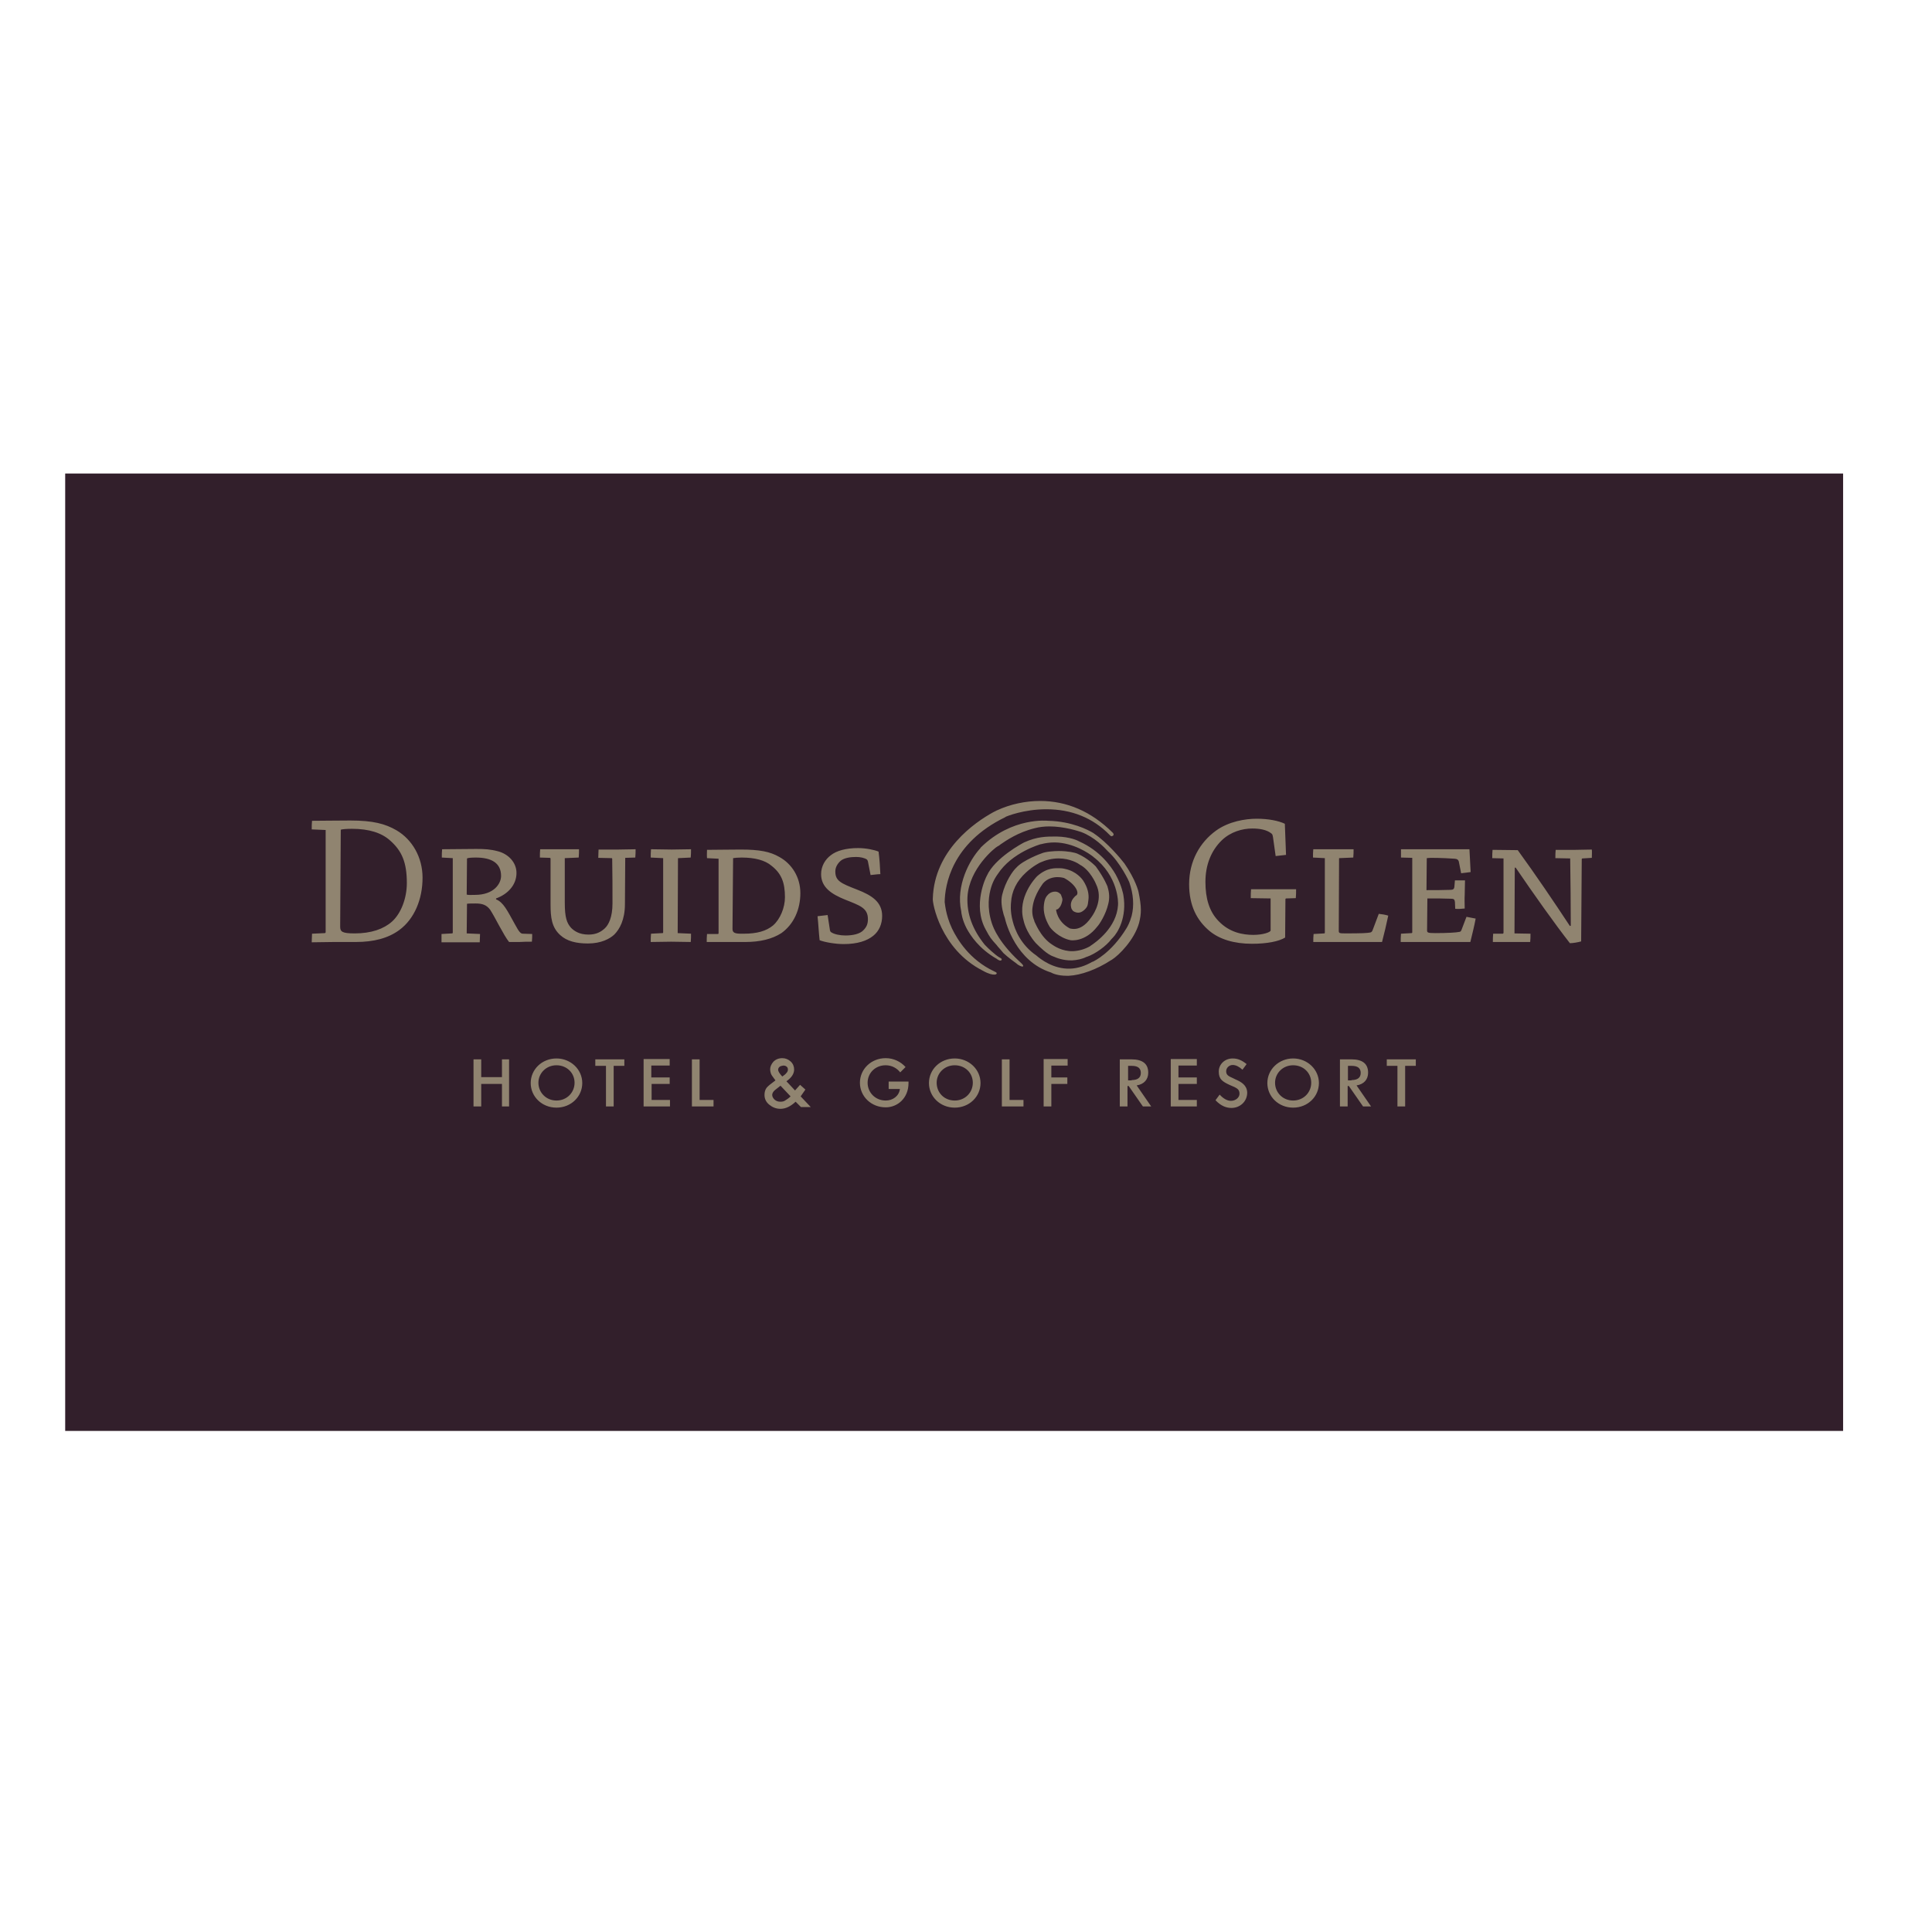 <?xml version="1.0" encoding="UTF-8"?> <svg xmlns="http://www.w3.org/2000/svg" xmlns:xlink="http://www.w3.org/1999/xlink" version="1.1" id="layer" x="0px" y="0px" viewBox="-153 -46 652 652" style="enable-background:new -153 -46 652 652;" xml:space="preserve"> <style type="text/css"> .st0{fill:#321F2B;} .st1{fill:#908470;} </style> <rect x="-131" y="113.8" class="st0" width="600" height="323.1"></rect> <path class="st1" d="M16.4,311.5h2.4v15.9h-2.4v-7.6h-7v7.6H6.8v-15.9h2.6v6h7V311.5z M34.8,325.4c3.5,0,6.1-2.7,6.1-6 c0-3.3-2.6-5.9-6.1-5.9c-3.5,0-6.1,2.7-6.1,5.9C28.7,322.7,31.3,325.4,34.8,325.4 M34.8,311.2c4.8,0,8.7,3.7,8.7,8.3 c0,4.6-3.8,8.3-8.7,8.3c-4.9,0-8.7-3.7-8.7-8.3C26.1,314.9,29.9,311.2,34.8,311.2 M47.9,313.7h3.6v13.7h2.6v-13.7h3.6v-2.2h-9.8 V313.7z M64.3,327.4h8.8v-2.2h-6.2v-5.4H73v-2.2h-6.2v-4h6.2v-2.2h-8.8V327.4z M83.1,311.5h-2.6v15.9h7.3v-2.2h-4.7V311.5z M108.1,322.3c-0.3,0.4-0.5,0.8-0.5,1.2c0,0.6,0.3,1.1,0.8,1.6c0.6,0.5,1.2,0.7,2,0.7c0.6,0,1.2-0.1,1.7-0.5 c0.5-0.3,1.1-0.7,1.7-1.3l-3.4-3.6C109.3,321.3,108.4,321.9,108.1,322.3 M110,314.1c-0.3,0.3-0.4,0.6-0.4,0.9c0,0.6,0.5,1.3,1.4,2.3 c0.6-0.4,1.1-0.8,1.4-1.2c0.3-0.3,0.5-0.7,0.5-1.1c0-0.4-0.1-0.8-0.4-1c-0.3-0.3-0.7-0.4-1.2-0.4C110.7,313.7,110.3,313.8,110,314.1 M117.2,324l3.4,3.6h-3.3l-1.8-1.8c-1.7,1.6-3.4,2.4-5.1,2.4c-1.5,0-2.7-0.5-3.8-1.4c-1.1-0.9-1.6-2-1.6-3.3c0-0.9,0.2-1.7,0.7-2.4 c0.5-0.6,1.5-1.4,3-2.5c-0.1-0.1-0.2-0.3-0.3-0.4c-0.7-0.9-1.2-1.6-1.3-2.1c-0.1-0.4-0.2-0.8-0.2-1.2c0-0.9,0.4-1.8,1.1-2.6 c0.8-0.8,1.8-1.2,3-1.2c1.1,0,2,0.4,2.8,1.1c0.8,0.7,1.2,1.7,1.2,2.7c0,1.5-0.9,2.8-2.6,4l2.9,3.1l1.7-1.9l1.8,1.6L117.2,324z M146.9,321.5h3.8c-0.3,2.4-2.4,3.9-4.8,3.9c-3.5,0-6.1-2.7-6.1-6c0-3.3,2.6-5.9,6.1-5.9c2.1,0,3.8,1,4.9,2.4l1.8-1.8 c-1.6-1.8-4-3-6.7-3c-4.9,0-8.7,3.7-8.7,8.3c0,4.6,3.8,8.3,8.7,8.3c4,0,7.7-3.1,7.7-8.2v-0.5h-6.7V321.5z M169.2,325.4 c3.5,0,6.1-2.7,6.1-6c0-3.3-2.6-5.9-6.1-5.9c-3.5,0-6.1,2.7-6.1,5.9C163.1,322.7,165.6,325.4,169.2,325.4 M169.2,311.2 c4.8,0,8.7,3.7,8.7,8.3c0,4.6-3.8,8.3-8.7,8.3c-4.9,0-8.7-3.7-8.7-8.3C160.5,314.9,164.3,311.2,169.2,311.2 M187.7,311.5h-2.6v15.9 h7.3v-2.2h-4.7V311.5z M199.2,327.4h2.6v-7.6h5.4v-2.2h-5.4v-4h5.5v-2.2h-8.1V327.4z M228.9,318.5c2,0,3.1-0.8,3.1-2.4 c0-1.6-1-2.4-3-2.4h-1.3v4.9H228.9z M234.5,316c0,2.3-1.4,3.9-3.9,4.3l4.9,7.1h-2.8l-4.8-6.9h-0.4v6.9h-2.6v-15.9h3.9 C232.6,311.5,234.5,313,234.5,316 M242.1,327.4h8.8v-2.2h-6.2v-5.4h6.2v-2.2h-6.2v-4h6.2v-2.2h-8.8V327.4z M263.8,318.2l-0.6-0.3 c-1.5-0.7-2.4-1-2.4-2.4c0-1.1,1-2.1,2.2-2.1c1.1,0,2.2,0.6,3.3,1.6l1.4-1.9c-1.5-1.2-2.9-1.9-4.7-1.9c-2.7,0-4.7,2-4.7,4.4 c0,2.6,1.2,3.4,3.8,4.6l0.7,0.3c1.6,0.7,2.5,1.1,2.5,2.6c0,1.3-1.3,2.4-2.9,2.4c-1.3,0-2.6-0.8-3.8-2.1l-1.4,1.9 c1.9,2,3.7,2.6,5.4,2.6c2.8,0,5.3-2.1,5.3-5.2C267.8,320.2,265.9,319.1,263.8,318.2 M283.4,325.4c3.5,0,6.1-2.7,6.1-6 c0-3.3-2.6-5.9-6.1-5.9c-3.5,0-6.1,2.7-6.1,5.9C277.3,322.7,279.9,325.4,283.4,325.4 M283.4,311.2c4.8,0,8.7,3.7,8.7,8.3 c0,4.6-3.8,8.3-8.7,8.3c-4.9,0-8.7-3.7-8.7-8.3C274.7,314.9,278.6,311.2,283.4,311.2 M303.1,318.5c2,0,3.1-0.8,3.1-2.4 c0-1.6-1-2.4-3-2.4h-1.3v4.9H303.1z M308.7,316c0,2.3-1.4,3.9-3.9,4.3l4.9,7.1H307l-4.8-6.9h-0.4v6.9h-2.6v-15.9h3.9 C306.8,311.5,308.7,313,308.7,316 M315,311.5v2.2h3.6v13.7h2.6v-13.7h3.6v-2.2H315z M-38,234c0.6-0.2,2.1-0.3,3.8-0.3 c5.8,0,10,1.4,12.8,3.9c4,3.5,5.7,7.4,5.7,14.4c0,5.2-2,10.3-5,13c-2.8,2.5-7,4-12.6,4c-4.3,0-4.9-0.6-4.9-2.3L-38,234z M-47.7,269.1c0,0.9-0.1,2-0.1,2.9c2.4,0,5.2-0.1,7.3-0.1h7.5c6.2,0,11-1.3,14.7-4c5.2-3.8,7.9-10.5,7.9-17.7c0-6.9-3.5-12.9-8.8-16 c-3.8-2.2-7.9-3.3-15.6-3.3c-4.9,0-9.5,0.1-12.9,0.1c-0.1,0.9-0.1,1.9-0.1,2.9l4.7,0.2v34.5c0,0.1-0.1,0.3-0.3,0.3L-47.7,269.1z M4.6,243.7c0.3-0.2,1.5-0.3,3-0.3c5.2,0,8.5,1.8,8.5,6.2c0,2.6-2.4,6.4-8.8,6.4c-1.3,0-2.2,0.1-2.8-0.1L4.6,243.7z M-0.2,243.6 v25.2c0,0.1-0.1,0.2-0.3,0.2l-3.5,0.2v2.8h6.3h6.6c0-0.9,0.1-1.8,0.1-2.8L4.5,269l0.1-10c0.6-0.1,1.8-0.1,2.9-0.1 c2.3,0,3.7,0.5,4.9,2.1c1.6,2.4,4.6,8.7,6.4,10.9h3.5c1.3-0.1,2.8-0.1,4.2-0.1c0.1-0.9,0.1-1.8,0.1-2.6l-3.1-0.1 c-0.7,0-1.2-0.3-2.8-3.3c-2.5-4.5-3.8-7.3-6.3-8.3v-0.3c3.9-1.4,6.9-4.5,6.9-8.6c0-3.6-2.8-6.4-6.2-7.3c-2.6-0.7-4.5-0.8-7.4-0.8 c-3.8,0-7.8,0.1-11.5,0.1c-0.1,0.9-0.1,1.8-0.1,2.8L-0.2,243.6z M37.6,243.6l4.7-0.2c0.1-1,0.1-2,0.1-2.8h-7.1h-6 c-0.1,0.8-0.1,1.8-0.1,2.8l3.3,0.1c0.2,0,0.3,0.1,0.3,0.3v15.4c0,4.5,0.4,7.8,3.3,10.4c2.2,2,5.3,2.8,9.3,2.8c4.5,0,7.4-1.6,8.9-3 c1.8-1.8,3.6-5,3.6-10.3l0.1-15.6l3.4-0.1c0.1-1.1,0.1-2,0.1-2.8c-1.9,0-3.8,0.1-5.8,0.1H49c0,0.8-0.1,1.8-0.1,2.8l4.5,0.1 c0.1,0,0.2,0.1,0.2,0.2c0.1,4.7,0.1,10.6,0.1,15.1c0,4.6-1.3,7.2-2.6,8.4c-1.3,1.2-2.9,2.1-5.5,2.1c-3.2,0-4.9-1.3-5.9-2.3 c-1.4-1.6-2.1-3.4-2.1-8.5L37.6,243.6z M70.8,243.6v25c0,0.3-0.1,0.3-0.3,0.3l-3.8,0.2c-0.1,1-0.1,1.9-0.1,2.8 c2.3,0,4.7-0.1,6.9-0.1c2.1,0,4.6,0.1,6.6,0.1c0.1-0.9,0.1-1.8,0.1-2.8l-4.5-0.2l0.1-25.1c0-0.1,0-0.2,0.1-0.2l4.2-0.2 c0.1-1,0.1-2,0.1-2.8c-2,0-4.3,0.1-6.5,0.1c-2.2,0-4.8-0.1-7-0.1c-0.1,0.9-0.1,1.8-0.1,2.8L70.8,243.6z M94.4,243.6 c0.6-0.1,1.6-0.2,2.9-0.2c4.4,0,7.9,0.9,10.1,2.8c3.3,2.6,4.5,5.6,4.5,10.6c0,3.5-1.6,7.4-4,9.5c-2.3,1.9-5.4,2.8-9.9,2.8 c-3.3,0.1-3.8-0.4-3.8-1.7L94.4,243.6z M85.6,269.2c-0.1,0.9-0.1,1.9-0.1,2.7h6.4h6.6c5,0,9.1-1,12.2-3c4.2-3,6.4-8,6.4-13.5 c0-5.4-2.9-9.9-7.1-12.2c-3.1-1.8-6.7-2.5-13-2.5c-4,0-8.1,0.1-11.4,0.1c0,0.9-0.1,1.7,0,2.8l3.9,0.2v25.1c0,0.2-0.1,0.3-0.3,0.3 L85.6,269.2z M126.3,262.8c-1.1,0.1-2.3,0.3-3.4,0.4c0.3,2.8,0.4,5.5,0.7,8.1c1.8,0.7,5.4,1.3,8.1,1.3c4.7,0,7.9-1.1,10-2.8 c2-1.6,3-4,3-6.7c0-4.6-3.3-6.9-8.5-8.9c-5.4-2.1-7.3-2.9-7.3-6.1c0-1.5,0.8-2.7,1.8-3.6c1.2-1,3.3-1.3,5.2-1.3 c1.4,0,2.9,0.3,3.7,0.9c0.1,0.1,0.2,0.3,0.3,0.6l0.9,4.6c1.2-0.1,2.3-0.3,3.3-0.3c-0.1-2.6-0.3-5.2-0.6-7.6 c-1.4-0.6-4.3-1.2-6.9-1.2c-4.1,0-7.3,0.9-9.2,2.4c-1.9,1.4-3.3,3.7-3.3,6.4c0,4.4,3.4,6.7,8.1,8.6c5,2,7.7,2.8,7.7,6.6 c0,1.5-0.4,2.6-1.5,3.7c-1.2,1.3-3.6,1.8-6.1,1.8c-1.8,0-3.8-0.4-4.8-1.1c-0.2-0.1-0.3-0.3-0.4-0.6L126.3,262.8z M277.5,242.9 c1.1-0.1,2.4-0.3,3.5-0.4c-0.1-3.5-0.3-7.1-0.4-10.5c-2.1-1-5.5-1.7-9.5-1.7c-3.8,0-9.4,0.9-13.7,4c-5.4,3.9-9.1,10.2-9.1,18.1 c0,7.2,2.6,12.2,6.9,15.8c3.4,2.8,8.3,4.3,14.3,4.3c5.1,0,9.1-0.8,11.2-2.1l0.1-12.9c0-0.2,0.1-0.3,0.3-0.3l3.2-0.1 c0.1-0.9,0.1-2.1,0.1-3h-6.1h-9.1c-0.1,0.9-0.1,2-0.1,3l6.7,0.1V268c0,0.6-2.6,1.5-5.8,1.5c-3.6,0-8.1-0.8-11.8-4.7 c-3.1-3.2-4.4-7.6-4.4-13.2c0-5.8,2-10.6,5.5-14c3-2.9,7-4,10.3-4c2.5,0,4.9,0.4,6.5,1.7c0.4,0.3,0.4,0.8,0.5,1.2L277.5,242.9z M294.1,243.6v25.2c0,0.1-0.1,0.2-0.2,0.2l-3.6,0.2c-0.1,0.9-0.1,1.8-0.1,2.7h6.6h16.6c0.7-2.7,1.5-6,2.1-8.9 c-1-0.3-2.1-0.5-3.2-0.6l-2,5.3c-0.2,0.6-0.4,0.9-0.9,1c-1.1,0.2-2.8,0.3-8.4,0.3c-2.1,0-2.2-0.1-2.2-1l0.1-24.3 c0-0.1,0-0.1,0.1-0.1l4.7-0.2c0.1-1,0.1-2,0.1-2.8h-7h-6.6c-0.1,0.8-0.1,1.8-0.1,2.8L294.1,243.6z M319.8,269.1 c-0.1,1-0.1,1.9-0.1,2.8h6.8h16.7c0.6-2.5,1.3-5.2,1.8-7.9c-0.9-0.2-2-0.4-3.1-0.6l-1.6,4.2c-0.2,0.6-0.4,0.9-0.9,0.9 c-0.8,0.2-3.9,0.4-8,0.4c-2.7,0-2.8-0.2-2.8-1l0.1-10.7c3.1,0,5.7,0,8,0.1c0.9,0,1.2,0.2,1.3,1.1l0.1,2.3c1.1,0.1,2.2,0,3.2-0.1 c0-1.4-0.1-3.1,0-4.6c0-1.6,0.1-3.3,0.1-4.9H338l-0.2,2.3c-0.1,0.6-0.4,0.9-1.3,0.9c-2.7,0.1-5.2,0.1-8.1,0.1l0.1-10.8 c0.3,0,0.9-0.1,1.4-0.1c3.3,0,6.9,0.2,8.1,0.3c0.9,0.1,1.1,0.4,1.3,0.9l0.8,4c1.1-0.1,2.3-0.3,3.2-0.4c-0.1-2.7-0.3-5.2-0.4-7.7h-5 h-11.5h-6.6v2.8l3.8,0.1v25.2c0,0.1-0.1,0.2-0.2,0.2L319.8,269.1z M350.9,269.1c-0.1,0.9-0.1,1.9-0.1,2.8h5.5h7.1 c0.1-0.9,0.1-1.8,0.1-2.8l-5.4-0.1c0-7.4,0.1-14.8,0.1-22.2h0.3c6.2,9.1,13,18.7,18.3,25.5c1.1,0,2.7-0.3,3.8-0.6l0.2-27.7 c0-0.2,0.1-0.3,0.2-0.3l3.2-0.2c0-0.9,0.1-2,0-2.8c-1.8,0-3.7,0.1-5.5,0.1h-6.7c-0.1,0.8-0.1,1.8-0.1,2.8l5,0.1 c0.1,7.5,0.2,15.2,0.2,22.7l-0.3,0.1c-5.2-7.9-11.7-17.5-17.6-25.6c-2.7,0-5.7-0.1-8.5-0.1c-0.1,0.9-0.1,1.8-0.1,2.8l3.8,0.1v25.1 c0,0.1-0.1,0.3-0.3,0.3L350.9,269.1z M203.9,260.9L203.9,260.9z M231.2,254.9c1.1,5.3,1,7.4,0.2,10.6c-1.6,5.7-6.8,10.9-9.2,12.4 L222,278c-4.9,3.2-10.2,5.1-14.3,5.3c-0.2,0-0.5,0-0.7,0c-3,0-4.8-0.8-5.3-1.1c-11.9-3.8-15.2-16.7-15.6-18.4l-0.4-1.2 c-0.6-2.1-1-4.5-0.5-6.6c1.1-4.6,3.7-8.2,4.7-9.1l0.1-0.1c2.2-2.5,8.4-4.8,8.5-4.8c1.3-0.6,4.2-0.8,5.8-0.8h0.1 c2.9,0,5.3,0.5,6.2,0.9c3.5,1.5,6,4.1,6.2,4.3c3,4.1,4,6.9,4,6.9l0,0.1c0.6,1.9,0.7,3.8,0.2,5.7c-0.8,3.5-3,6.9-3.7,7.6 c-4.2,5.4-9,4.6-9,4.6c-4-0.8-6.7-3.9-7.1-4.6c-1.5-2.5-2.2-5-1.9-7.4c0.3-2.6,1.1-3,1.5-3.5l0,0l0.1-0.1c0.7-0.6,1.5-0.8,2.2-0.8 c1.1,0,1.8,0.8,2,1.1l0,0.1c0.4,1.1,0.6,1.3,0.3,2.3c-0.4,1.7-1.2,2.2-1.4,2.4c0,0-0.6,0.2-0.6,0.2c0,0,0.3,4,4.6,6.3 c0,0,0.6,0.2,1.4,0.2h0.1c1.5,0,3.7-0.8,5.9-4.1c1-1.4,3.9-6.1,1.5-11c0-0.1-2-4.8-5.5-6.6c-0.5-0.4-3.2-2.1-7.1-2.1h-0.1 c-2.1,0-4.2,0.5-6.2,1.4c0,0-2.3,1.1-4.7,3.3c-3.2,2.9-4.9,6.4-5.1,10.2c0,0.1-0.4,2.8,0.6,6.4c0.7,2.7,2.6,7.8,8,11.5l0.1,0.1 c1.2,1,5.5,4.5,11.3,4.3c2.5-0.1,5-0.9,7.4-2.3l0.1,0c0.5-0.2,6.4-3,11.5-11.4c0.3-0.5,1.1-1.9,1.7-4.1c0.9-3.5,0.6-7.4-0.8-11.4 c0-0.1-3-6.6-7.2-10.4l-0.1-0.1c-1-1.1-4.4-4.7-8.9-6.4c-0.9-0.3-5.7-1.9-10.7-1.9h-0.1c-1.7,0-3.4,0.2-4.9,0.6 c-5.7,1.4-9.7,4.2-11.6,5.5l-0.1,0.1c-0.4,0.3-0.7,0.5-0.8,0.5c-1,0.5-9.6,7.5-10.2,17c-0.3,5.9,1.8,11.2,5.8,16.2 c0.1,0.1,0.1,0.1,0.2,0.2l0.1,0.1c0.6,0.7,3.2,3.1,4.5,3.9l0.7,0.4c0.6,0.4,0.1,1.1-0.8,0.6l-0.5-0.3l-0.1-0.1 c-6-3.4-8.9-7.9-10.2-10.3c-1.5-2.9-1.8-5.3-1.8-5.7c-1.9-8.7,2.8-17.4,6.4-21.3c0.1-0.1,0.1-0.1,0.1-0.2l0,0l0.1-0.1 c10.6-10.4,22.6-9,22.7-9l0.1,0c7.9,0.2,13.3,3,15.3,4.2l0.1,0.1c4.5,3,9.2,8.7,10.1,9.9l0.1,0.1 C230.3,250.9,231.2,254.9,231.2,254.9 M181.7,265.5c-1.7-5.3-1-9.5-0.2-12.1c0.8-2.6,2-4.1,2.2-4.4c4.8-7.4,14.5-10.1,14.5-10.1 l0.1,0c1.5-0.4,3-0.6,4.6-0.6h0.1c6.3,0.1,11.5,3.7,12.9,4.8c0.1,0,0.1,0.1,0.1,0.1s0,0,0,0c8.5,6.5,8.4,15.5,8.3,16.2l0,0l0,0.1 c-0.5,7.5-7.3,12.4-9.3,13.7c0,0-0.1,0.1-0.1,0.1c-1.9,1.1-3.9,1.6-5.8,1.7c-3.7,0.1-6.4-1.8-7-2.2c-4.1-2.6-5.9-7.8-6-7.8l-0.1-0.4 c-0.6-1.4-0.8-3-0.5-4.7c0.6-4.2,3.5-7.7,3.5-7.8c1.5-1.7,3.5-2.1,4.9-2.1c1.2,0,2.2,0.3,2.2,0.3c4.1,2.2,5.4,5.4,3.9,6l0,0 c-0.2,0.2-1.4,1.2-1.6,2.7c-0.1,0.6,0.1,1.9,0.6,2.2l0,0.1c0.2,0.2,0.9,0.7,1.9,0.7c0.7,0,1.3-0.3,2-0.9l0.2-0.2l0.2-0.2 c0.5-0.6,0.8-0.8,1-2.9c0.3-2.2-0.3-4.4-1.8-6.7c-0.3-0.4-2.2-3.1-6.2-3.9c-0.1,0-0.7-0.2-1.6-0.2c-1.6,0-4.3-0.3-7.7,2.7 c-0.7,0.7-6.7,7.2-4.6,14.8l0.1,0.4c0,0,0.7,3.5,4,7.3l0.3,0.3c1,1,3.6,3.6,5.7,4.3l0.3,0.1c0.4,0.2,2.9,1.3,6,1.2 c1.7-0.1,3.3-0.4,4.9-1.2l0.1,0c2.9-1,6.6-3.7,8.3-6l0.4-0.4c1.7-1.7,4.9-6.9,3.6-14.5c0,0-0.5-3.1-2.6-6.9 c-1.6-2.8-5.3-8-12.2-11.1c-0.5-0.3-3.1-1.6-7.7-1.7h-0.2c-3.3,0-6.4,0-10.8,2c-0.4,0.2-9.9,5.2-12.6,11.3c-0.1,0.1-5,9.8-0.3,18.2 c1.4,2.6,1.7,3,3.7,5.2l0.3,0.4c0.5,0.6,1.2,1.3,1.9,2.2l0.1,0.1c1.6,1.5,3.6,2.9,4.4,3.5l0.1,0.1l0.4,0.3c1.8,1.1,2.2,0.5,1.1-0.5 l-2.1-2C182.8,270.3,181.8,265.6,181.7,265.5 M168.3,267.4c-2.3-4.9-2.4-8.8-2.5-9c0.1-5.7,2.3-19.8,20.4-28.6 c0.1-0.1,0.2-0.1,0.3-0.2c0.2-0.1,6-2.5,13.6-2.5c8.5,0,15.7,2.9,21.3,8.6c0,0,0.5,0.6,0.8,0.5c1.1-0.3,0.4-1.1,0.4-1.1l-0.2-0.2 c-7.1-7-15.3-10.6-24.4-10.6c-4.9,0-10.1,1.1-14.6,3.2c-0.1,0-0.2,0.1-0.2,0.1l0.2-0.1l-1.2,0.6c-6.2,3.4-19.9,12.8-20.4,29.1l0,0.1 c-0.2,1.2,2.5,17,16.9,24.3c3.9,2.2,5.3,1.1,4.4,0.5l-0.4-0.2l-0.2-0.1C174.2,277.9,170.1,271.1,168.3,267.4"></path> </svg> 
